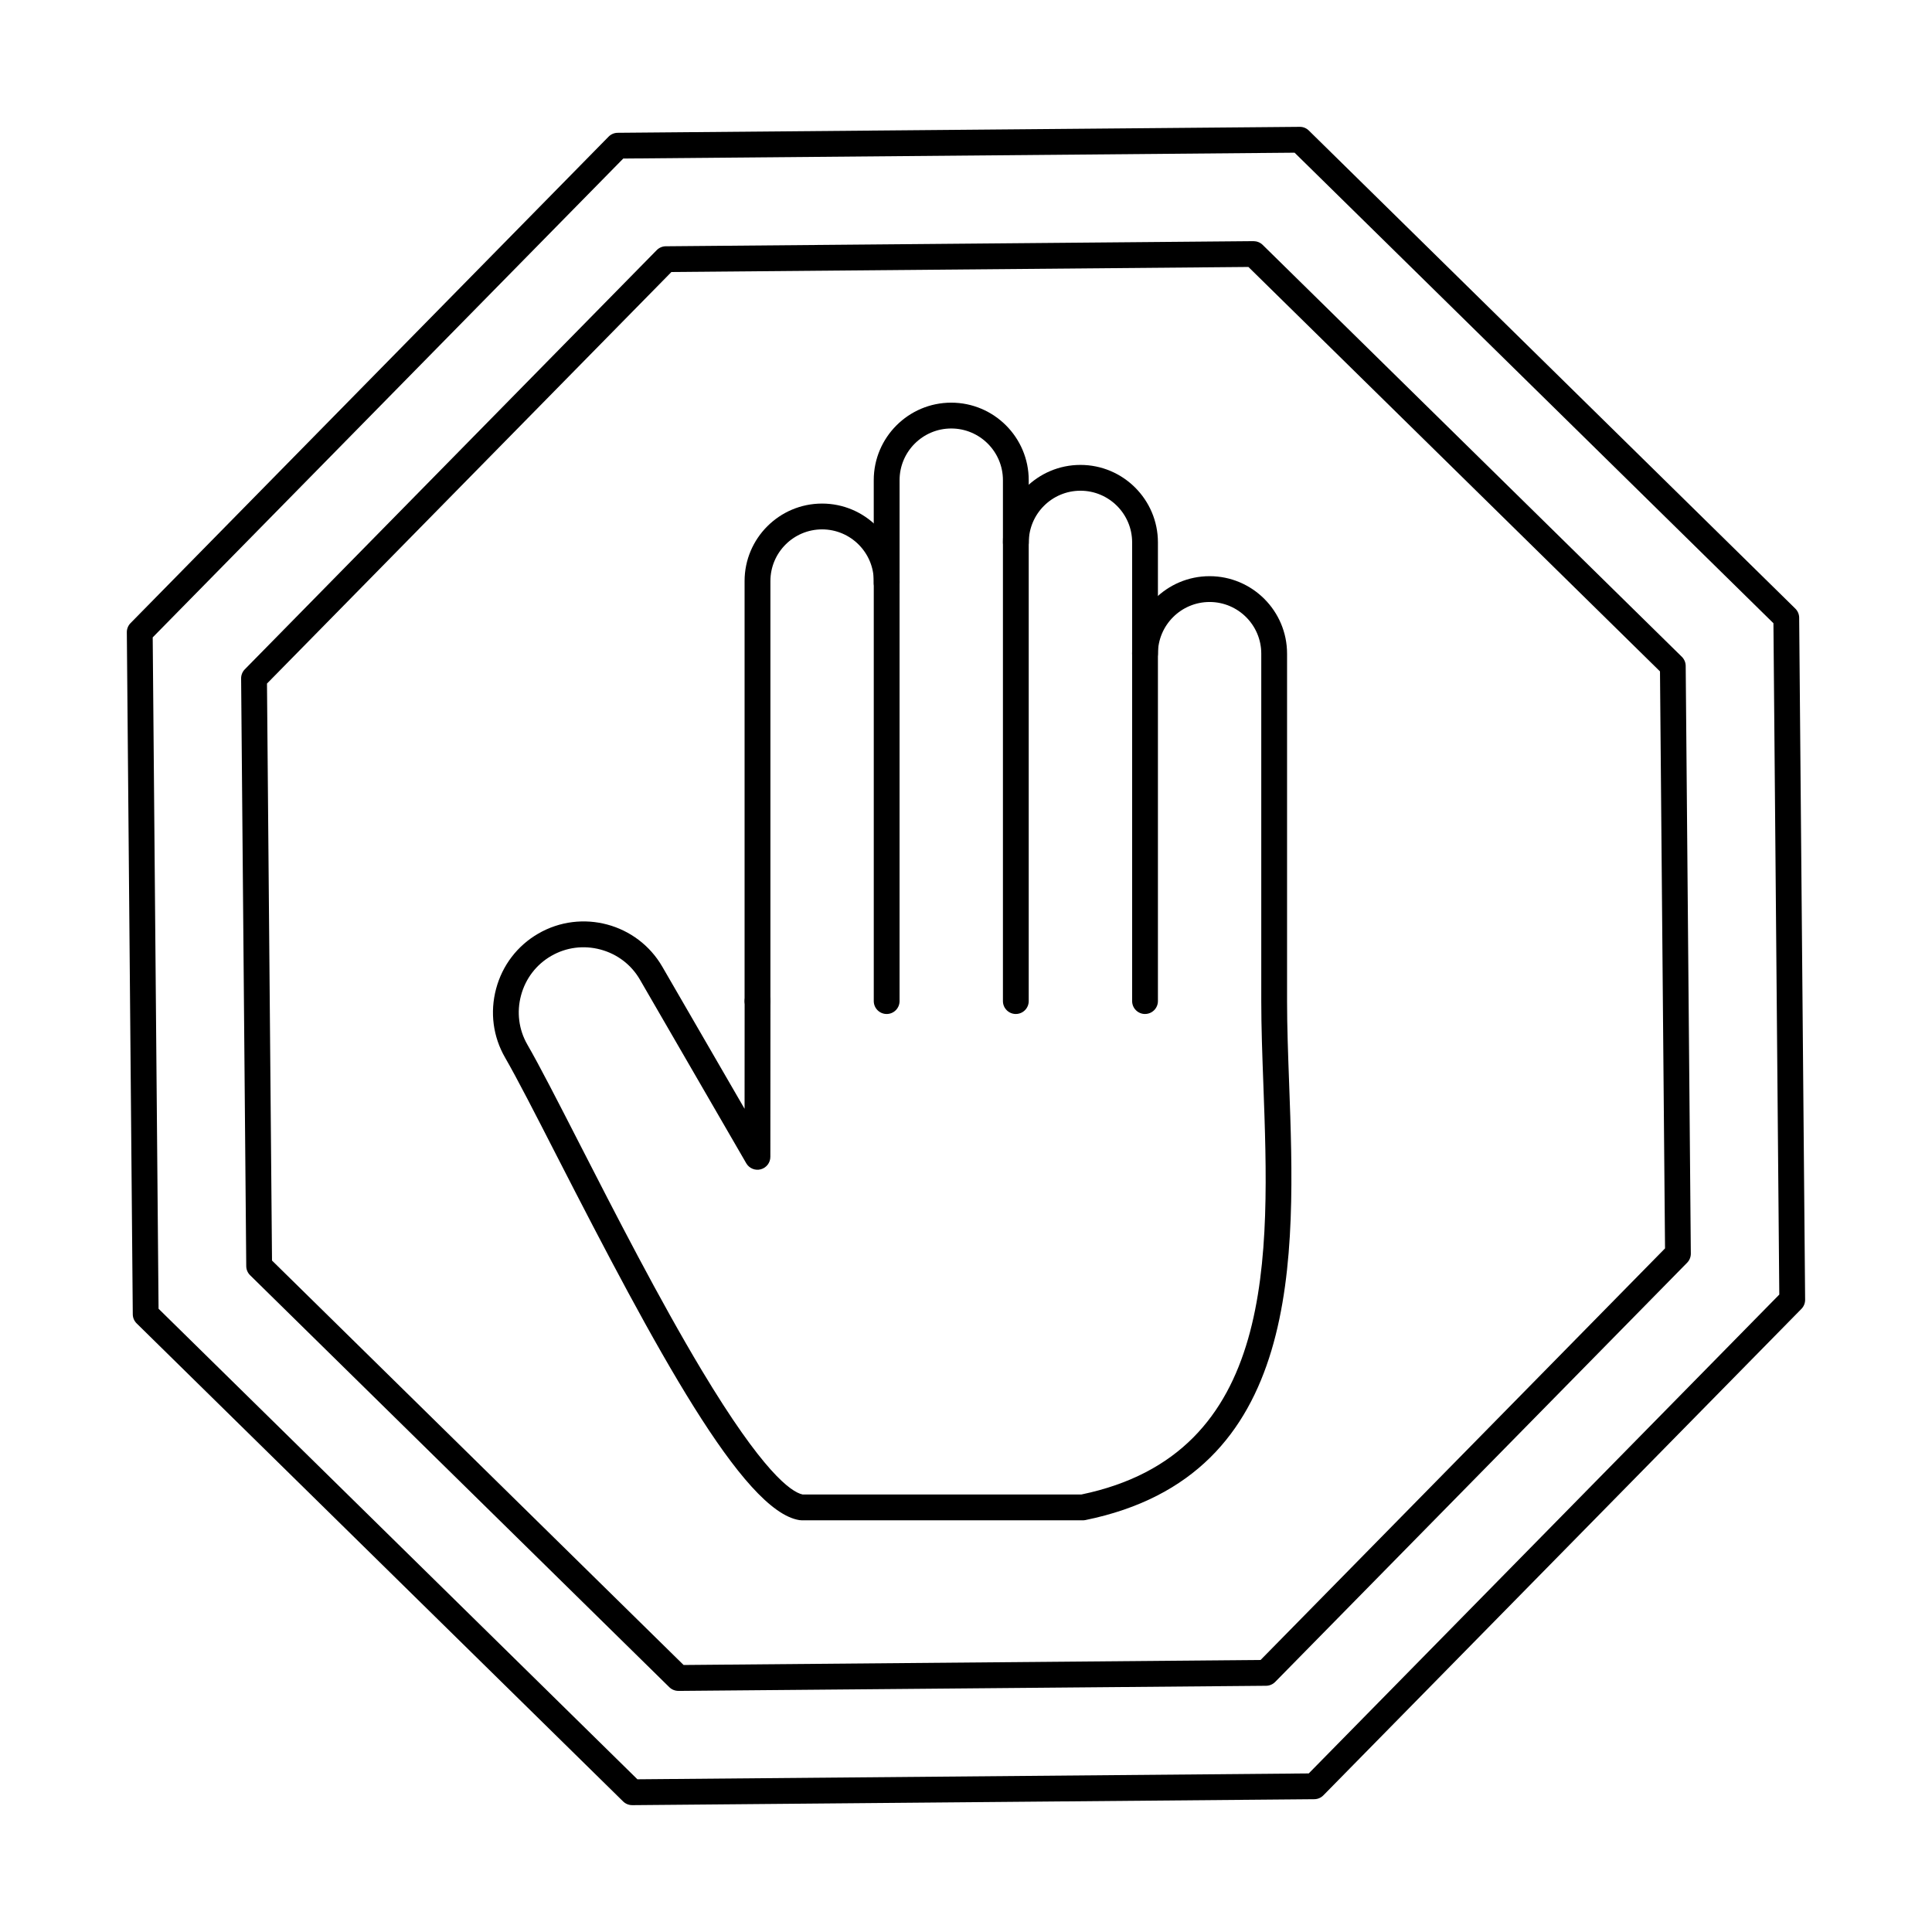 <?xml version="1.0" encoding="UTF-8"?>
<!-- Uploaded to: ICON Repo, www.iconrepo.com, Generator: ICON Repo Mixer Tools -->
<svg fill="#000000" width="800px" height="800px" version="1.1" viewBox="144 144 512 512" xmlns="http://www.w3.org/2000/svg">
 <g fill-rule="evenodd">
  <path d="m378.98 412.72c-1.891 0-3.422-1.531-3.422-3.422v-111.31c0-7.551-6.144-13.695-13.695-13.695-7.551 0-13.695 6.144-13.695 13.695v111.31c0 1.891-1.531 3.422-3.422 3.422s-3.422-1.531-3.422-3.422v-111.31c0-11.324 9.211-20.535 20.535-20.535s20.535 9.211 20.535 20.535v111.31c0 1.891-1.531 3.422-3.422 3.422z"/>
  <path d="m413.21 412.72c-1.891 0-3.422-1.531-3.422-3.422v-138.05c0-7.551-6.144-13.695-13.695-13.695-7.551 0-13.695 6.144-13.695 13.695v27.23c0 1.891-1.531 3.422-3.422 3.422s-3.422-1.531-3.422-3.422v-27.234c0-11.324 9.211-20.535 20.535-20.535s20.535 9.211 20.535 20.535v138.05c0 1.891-1.531 3.422-3.422 3.422z"/>
  <path d="m447.45 412.72c-1.891 0-3.422-1.531-3.422-3.422v-121.56c0-7.551-6.144-13.691-13.695-13.691s-13.695 6.144-13.695 13.695c0 1.891-1.531 3.422-3.422 3.422-1.891 0-3.422-1.531-3.422-3.422 0-11.324 9.211-20.535 20.535-20.535s20.535 9.211 20.535 20.535v121.55c0 1.891-1.531 3.422-3.422 3.422z"/>
  <path d="m430.96 546.89h-74.582c-0.18 0-0.359-0.012-0.539-0.043-14.969-2.383-38.031-45.242-64.426-96.789-5.574-10.891-10.387-20.289-13.559-25.781-3.203-5.547-4.047-12.027-2.379-18.254 1.668-6.227 5.641-11.414 11.188-14.617 11.488-6.637 26.238-2.684 32.871 8.809l21.785 37.629 0.016-28.551c0-1.887 1.531-3.418 3.422-3.418s3.422 1.535 3.418 3.422l-0.023 41.277c0 1.547-1.039 2.902-2.535 3.305-1.492 0.398-3.07-0.25-3.848-1.59l-28.164-48.648c-2.289-3.969-6.008-6.809-10.465-8.004-4.461-1.195-9.098-0.594-13.062 1.695-3.965 2.289-6.805 6.004-8 10.465-1.195 4.457-0.594 9.098 1.695 13.062 3.258 5.637 8.105 15.113 13.723 26.082 9.445 18.453 21.203 41.414 32.465 60.184 16.152 26.918 23.621 32.242 26.719 32.926h73.922c51.785-10.781 49.879-62.828 48.199-108.76-0.285-7.742-0.551-15.051-0.551-21.992v-92.074c0-7.551-6.144-13.691-13.695-13.691s-13.695 6.144-13.695 13.695c0 1.891-1.531 3.422-3.422 3.422-1.887 0-3.422-1.531-3.422-3.422 0-11.324 9.211-20.535 20.535-20.535s20.535 9.211 20.535 20.535v92.074c0 6.816 0.266 14.066 0.547 21.742 1.695 46.332 3.805 104-54.004 115.79-0.227 0.043-0.453 0.066-0.684 0.066z"/>
  <path d="m186.02 490.83 126.9 124.7 177.91-1.555 124.7-126.9-1.551-177.91-126.9-124.7-177.91 1.551-124.7 126.9 1.551 177.91zm125.51 131.55c-0.898 0-1.758-0.352-2.398-0.98l-128.92-126.69c-0.648-0.637-1.016-1.504-1.023-2.41l-1.578-180.74c-0.008-0.906 0.344-1.781 0.98-2.426l126.69-128.92c0.637-0.648 1.504-1.016 2.41-1.023l180.74-1.578c0.918-0.016 1.781 0.344 2.426 0.98l128.92 126.69c0.648 0.637 1.016 1.504 1.023 2.41l1.578 180.74c0.008 0.906-0.344 1.781-0.98 2.43l-126.69 128.92c-0.637 0.648-1.504 1.016-2.41 1.023l-180.74 1.578h-0.031z"/>
  <path d="m216.09 478.06 109.07 107.18 152.91-1.332 107.18-109.07-1.336-152.91-109.07-107.18-152.91 1.336-107.18 109.07 1.332 152.91zm107.68 114.04c-0.895 0-1.758-0.352-2.398-0.98l-111.09-109.17c-0.648-0.637-1.016-1.504-1.023-2.41l-1.359-155.74c-0.008-0.906 0.344-1.781 0.98-2.426l109.16-111.09c0.637-0.645 1.504-1.016 2.41-1.02l155.74-1.359c0.895 0.012 1.781 0.344 2.426 0.98l111.09 109.17c0.648 0.637 1.016 1.504 1.023 2.41l1.359 155.74c0.008 0.906-0.344 1.781-0.98 2.43l-109.17 111.09c-0.637 0.648-1.504 1.016-2.41 1.023l-155.74 1.359h-0.031z"/>
 </g>
</svg>